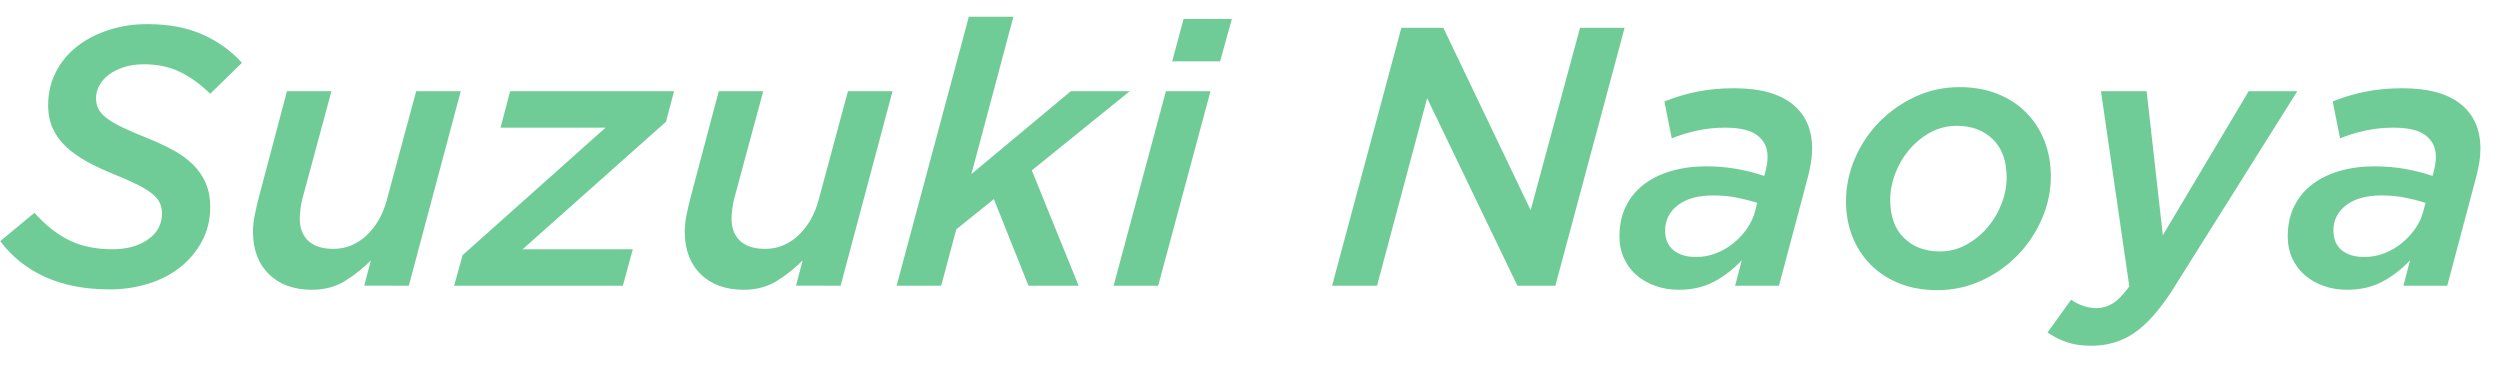 <svg
 xmlns="http://www.w3.org/2000/svg"
 xmlns:xlink="http://www.w3.org/1999/xlink"
 width="95px" height="14px">
<path fill-rule="evenodd"  fill="rgb(112, 204, 151)"
 d="M94.214,6.167 C94.186,6.335 94.149,6.513 94.102,6.699 L92.996,10.857 L91.330,10.857 L91.582,9.891 C91.255,10.237 90.901,10.510 90.518,10.710 C90.135,10.911 89.692,11.011 89.188,11.011 C88.871,11.011 88.574,10.962 88.299,10.864 C88.024,10.766 87.786,10.631 87.585,10.458 C87.384,10.286 87.226,10.073 87.109,9.821 C86.992,9.569 86.934,9.289 86.934,8.981 C86.934,8.552 87.016,8.172 87.179,7.840 C87.342,7.509 87.571,7.231 87.865,7.007 C88.159,6.783 88.507,6.613 88.908,6.496 C89.309,6.380 89.748,6.321 90.224,6.321 C90.635,6.321 91.024,6.354 91.393,6.419 C91.762,6.485 92.109,6.573 92.436,6.685 L92.478,6.531 C92.506,6.419 92.527,6.321 92.541,6.237 C92.555,6.153 92.562,6.055 92.562,5.943 C92.562,5.617 92.436,5.353 92.184,5.152 C91.932,4.952 91.521,4.851 90.952,4.851 C90.579,4.851 90.222,4.889 89.881,4.963 C89.540,5.038 89.221,5.136 88.922,5.257 L88.642,3.857 C89.025,3.699 89.435,3.575 89.874,3.486 C90.313,3.398 90.784,3.353 91.288,3.353 C92.268,3.353 93.008,3.554 93.507,3.955 C94.006,4.357 94.256,4.921 94.256,5.649 C94.256,5.827 94.242,5.999 94.214,6.167 ZM91.400,7.511 C91.120,7.455 90.817,7.427 90.490,7.427 C89.921,7.427 89.475,7.551 89.153,7.798 C88.831,8.046 88.670,8.365 88.670,8.757 C88.670,9.084 88.775,9.334 88.985,9.506 C89.195,9.679 89.482,9.765 89.846,9.765 C90.107,9.765 90.359,9.719 90.602,9.625 C90.845,9.532 91.066,9.404 91.267,9.240 C91.468,9.077 91.640,8.890 91.785,8.680 C91.930,8.470 92.030,8.253 92.086,8.029 L92.170,7.707 C91.937,7.633 91.680,7.567 91.400,7.511 ZM81.075,12.670 C80.604,12.983 80.070,13.139 79.472,13.139 C79.118,13.139 78.810,13.095 78.548,13.006 C78.287,12.918 78.040,12.794 77.806,12.635 L78.702,11.389 C78.833,11.483 78.985,11.560 79.157,11.620 C79.330,11.681 79.496,11.711 79.654,11.711 C79.869,11.711 80.072,11.655 80.263,11.543 C80.455,11.431 80.672,11.212 80.914,10.885 L79.836,3.465 L81.572,3.465 L82.188,8.939 L85.450,3.465 L87.298,3.465 L82.524,11.067 C82.030,11.823 81.547,12.358 81.075,12.670 ZM76.658,9.709 C76.266,10.111 75.809,10.430 75.286,10.668 C74.764,10.906 74.208,11.025 73.620,11.025 C73.088,11.025 72.610,10.941 72.185,10.773 C71.761,10.605 71.397,10.370 71.093,10.066 C70.790,9.763 70.557,9.406 70.393,8.995 C70.230,8.585 70.148,8.137 70.148,7.651 C70.148,7.091 70.260,6.550 70.484,6.027 C70.708,5.505 71.016,5.043 71.408,4.641 C71.800,4.240 72.258,3.918 72.780,3.675 C73.303,3.433 73.863,3.311 74.460,3.311 C74.992,3.311 75.471,3.395 75.895,3.563 C76.320,3.731 76.684,3.967 76.987,4.270 C77.291,4.574 77.524,4.933 77.687,5.348 C77.851,5.764 77.932,6.214 77.932,6.699 C77.932,7.259 77.818,7.801 77.589,8.323 C77.361,8.846 77.050,9.308 76.658,9.709 ZM75.727,5.292 C75.377,4.952 74.922,4.781 74.362,4.781 C73.998,4.781 73.662,4.865 73.354,5.033 C73.046,5.201 72.778,5.421 72.549,5.691 C72.321,5.962 72.143,6.265 72.017,6.601 C71.891,6.937 71.828,7.269 71.828,7.595 C71.828,8.221 72.003,8.704 72.353,9.044 C72.703,9.385 73.158,9.555 73.718,9.555 C74.073,9.555 74.404,9.471 74.712,9.303 C75.020,9.135 75.289,8.918 75.517,8.652 C75.746,8.386 75.926,8.085 76.056,7.749 C76.187,7.413 76.252,7.077 76.252,6.741 C76.252,6.116 76.077,5.633 75.727,5.292 ZM68.707,6.699 L67.601,10.857 L65.935,10.857 L66.187,9.891 C65.860,10.237 65.505,10.510 65.123,10.710 C64.740,10.911 64.297,11.011 63.793,11.011 C63.475,11.011 63.179,10.962 62.904,10.864 C62.628,10.766 62.390,10.631 62.190,10.458 C61.989,10.286 61.830,10.073 61.714,9.821 C61.597,9.569 61.539,9.289 61.539,8.981 C61.539,8.552 61.620,8.172 61.784,7.840 C61.947,7.509 62.176,7.231 62.470,7.007 C62.764,6.783 63.111,6.613 63.513,6.496 C63.914,6.380 64.353,6.321 64.829,6.321 C65.239,6.321 65.629,6.354 65.998,6.419 C66.366,6.485 66.714,6.573 67.041,6.685 L67.083,6.531 C67.111,6.419 67.132,6.321 67.146,6.237 C67.160,6.153 67.167,6.055 67.167,5.943 C67.167,5.617 67.041,5.353 66.789,5.152 C66.537,4.952 66.126,4.851 65.557,4.851 C65.183,4.851 64.826,4.889 64.486,4.963 C64.145,5.038 63.825,5.136 63.527,5.257 L63.247,3.857 C63.629,3.699 64.040,3.575 64.479,3.486 C64.917,3.398 65.389,3.353 65.893,3.353 C66.873,3.353 67.612,3.554 68.112,3.955 C68.611,4.357 68.861,4.921 68.861,5.649 C68.861,5.827 68.847,5.999 68.819,6.167 C68.791,6.335 68.753,6.513 68.707,6.699 ZM66.005,7.511 C65.725,7.455 65.421,7.427 65.095,7.427 C64.525,7.427 64.080,7.551 63.758,7.798 C63.436,8.046 63.275,8.365 63.275,8.757 C63.275,9.084 63.380,9.334 63.590,9.506 C63.800,9.679 64.087,9.765 64.451,9.765 C64.712,9.765 64.964,9.719 65.207,9.625 C65.449,9.532 65.671,9.404 65.872,9.240 C66.072,9.077 66.245,8.890 66.390,8.680 C66.534,8.470 66.635,8.253 66.691,8.029 L66.775,7.707 C66.541,7.633 66.285,7.567 66.005,7.511 ZM57.661,10.857 L54.231,3.731 L52.327,10.857 L50.619,10.857 L53.251,1.057 L54.847,1.057 L58.165,7.987 L60.041,1.057 L61.735,1.057 L59.103,10.857 L57.661,10.857 ZM44.543,2.331 L44.977,0.721 L46.811,0.721 L46.363,2.331 L44.543,2.331 ZM44.011,10.857 L42.317,10.857 L44.305,3.465 L45.999,3.465 L44.011,10.857 ZM40.987,10.857 L39.083,10.857 L37.767,7.567 L36.339,8.715 L35.765,10.857 L34.071,10.857 L36.815,0.637 L38.509,0.637 L36.913,6.615 L40.693,3.465 L42.933,3.465 L39.209,6.475 L40.987,10.857 ZM30.249,10.856 L30.501,9.895 C30.202,10.197 29.873,10.458 29.514,10.680 C29.155,10.901 28.737,11.011 28.261,11.011 C27.573,11.011 27.028,10.813 26.625,10.416 C26.222,10.020 26.021,9.481 26.021,8.799 C26.021,8.603 26.044,8.391 26.090,8.162 C26.137,7.934 26.188,7.712 26.243,7.497 L27.313,3.465 L29.003,3.465 L27.897,7.558 C27.869,7.670 27.846,7.795 27.827,7.935 C27.808,8.075 27.799,8.196 27.799,8.298 C27.799,8.671 27.909,8.957 28.128,9.157 C28.347,9.357 28.662,9.457 29.073,9.457 C29.549,9.457 29.969,9.288 30.333,8.948 C30.697,8.608 30.954,8.163 31.103,7.614 L32.223,3.465 L33.917,3.465 L31.943,10.857 L30.249,10.856 ZM19.861,9.471 L24.047,9.471 L23.669,10.857 L17.257,10.857 L17.579,9.695 L23.011,4.851 L19.021,4.851 L19.385,3.465 L25.615,3.465 L25.307,4.627 L19.861,9.471 ZM13.841,10.856 L14.093,9.895 C13.795,10.197 13.466,10.458 13.106,10.680 C12.747,10.901 12.329,11.011 11.853,11.011 C11.166,11.011 10.620,10.813 10.218,10.416 C9.815,10.020 9.613,9.481 9.613,8.799 C9.613,8.603 9.636,8.391 9.683,8.162 C9.729,7.934 9.780,7.712 9.836,7.497 L10.905,3.465 L12.595,3.465 L11.489,7.558 C11.461,7.670 11.438,7.795 11.419,7.935 C11.401,8.075 11.391,8.196 11.391,8.298 C11.391,8.671 11.501,8.957 11.720,9.157 C11.940,9.357 12.255,9.457 12.665,9.457 C13.141,9.457 13.561,9.288 13.925,8.948 C14.289,8.608 14.546,8.163 14.695,7.614 L15.815,3.465 L17.509,3.465 L15.535,10.857 L13.841,10.856 ZM6.834,2.730 C6.438,2.539 5.983,2.443 5.469,2.443 C5.180,2.443 4.923,2.481 4.699,2.555 C4.475,2.630 4.286,2.726 4.132,2.842 C3.978,2.959 3.859,3.094 3.775,3.248 C3.691,3.402 3.649,3.563 3.649,3.731 C3.649,3.890 3.682,4.030 3.747,4.151 C3.813,4.273 3.920,4.389 4.069,4.501 C4.219,4.613 4.415,4.728 4.657,4.844 C4.900,4.961 5.199,5.089 5.553,5.229 C5.927,5.379 6.265,5.535 6.568,5.698 C6.872,5.862 7.128,6.048 7.338,6.258 C7.548,6.468 7.709,6.704 7.821,6.965 C7.933,7.227 7.989,7.525 7.989,7.861 C7.989,8.337 7.887,8.769 7.681,9.156 C7.476,9.544 7.201,9.875 6.855,10.150 C6.510,10.426 6.104,10.636 5.637,10.780 C5.171,10.925 4.681,10.997 4.167,10.997 C3.234,10.997 2.420,10.841 1.724,10.528 C1.029,10.216 0.457,9.761 0.009,9.163 L1.311,8.085 C1.713,8.543 2.147,8.888 2.613,9.121 C3.080,9.355 3.631,9.471 4.265,9.471 C4.816,9.471 5.269,9.348 5.623,9.100 C5.978,8.853 6.155,8.524 6.155,8.113 C6.155,7.964 6.127,7.829 6.071,7.707 C6.015,7.586 5.917,7.469 5.777,7.357 C5.637,7.245 5.451,7.131 5.217,7.014 C4.984,6.898 4.695,6.769 4.349,6.629 C3.976,6.480 3.635,6.321 3.327,6.153 C3.019,5.985 2.753,5.799 2.529,5.593 C2.305,5.388 2.133,5.155 2.011,4.893 C1.890,4.632 1.829,4.333 1.829,3.997 C1.829,3.540 1.927,3.120 2.123,2.737 C2.319,2.355 2.588,2.030 2.928,1.764 C3.269,1.498 3.668,1.291 4.125,1.141 C4.583,0.992 5.073,0.917 5.595,0.917 C6.417,0.917 7.121,1.050 7.709,1.316 C8.297,1.582 8.792,1.939 9.193,2.387 L7.989,3.563 C7.616,3.199 7.231,2.922 6.834,2.730 Z"/>
</svg>
